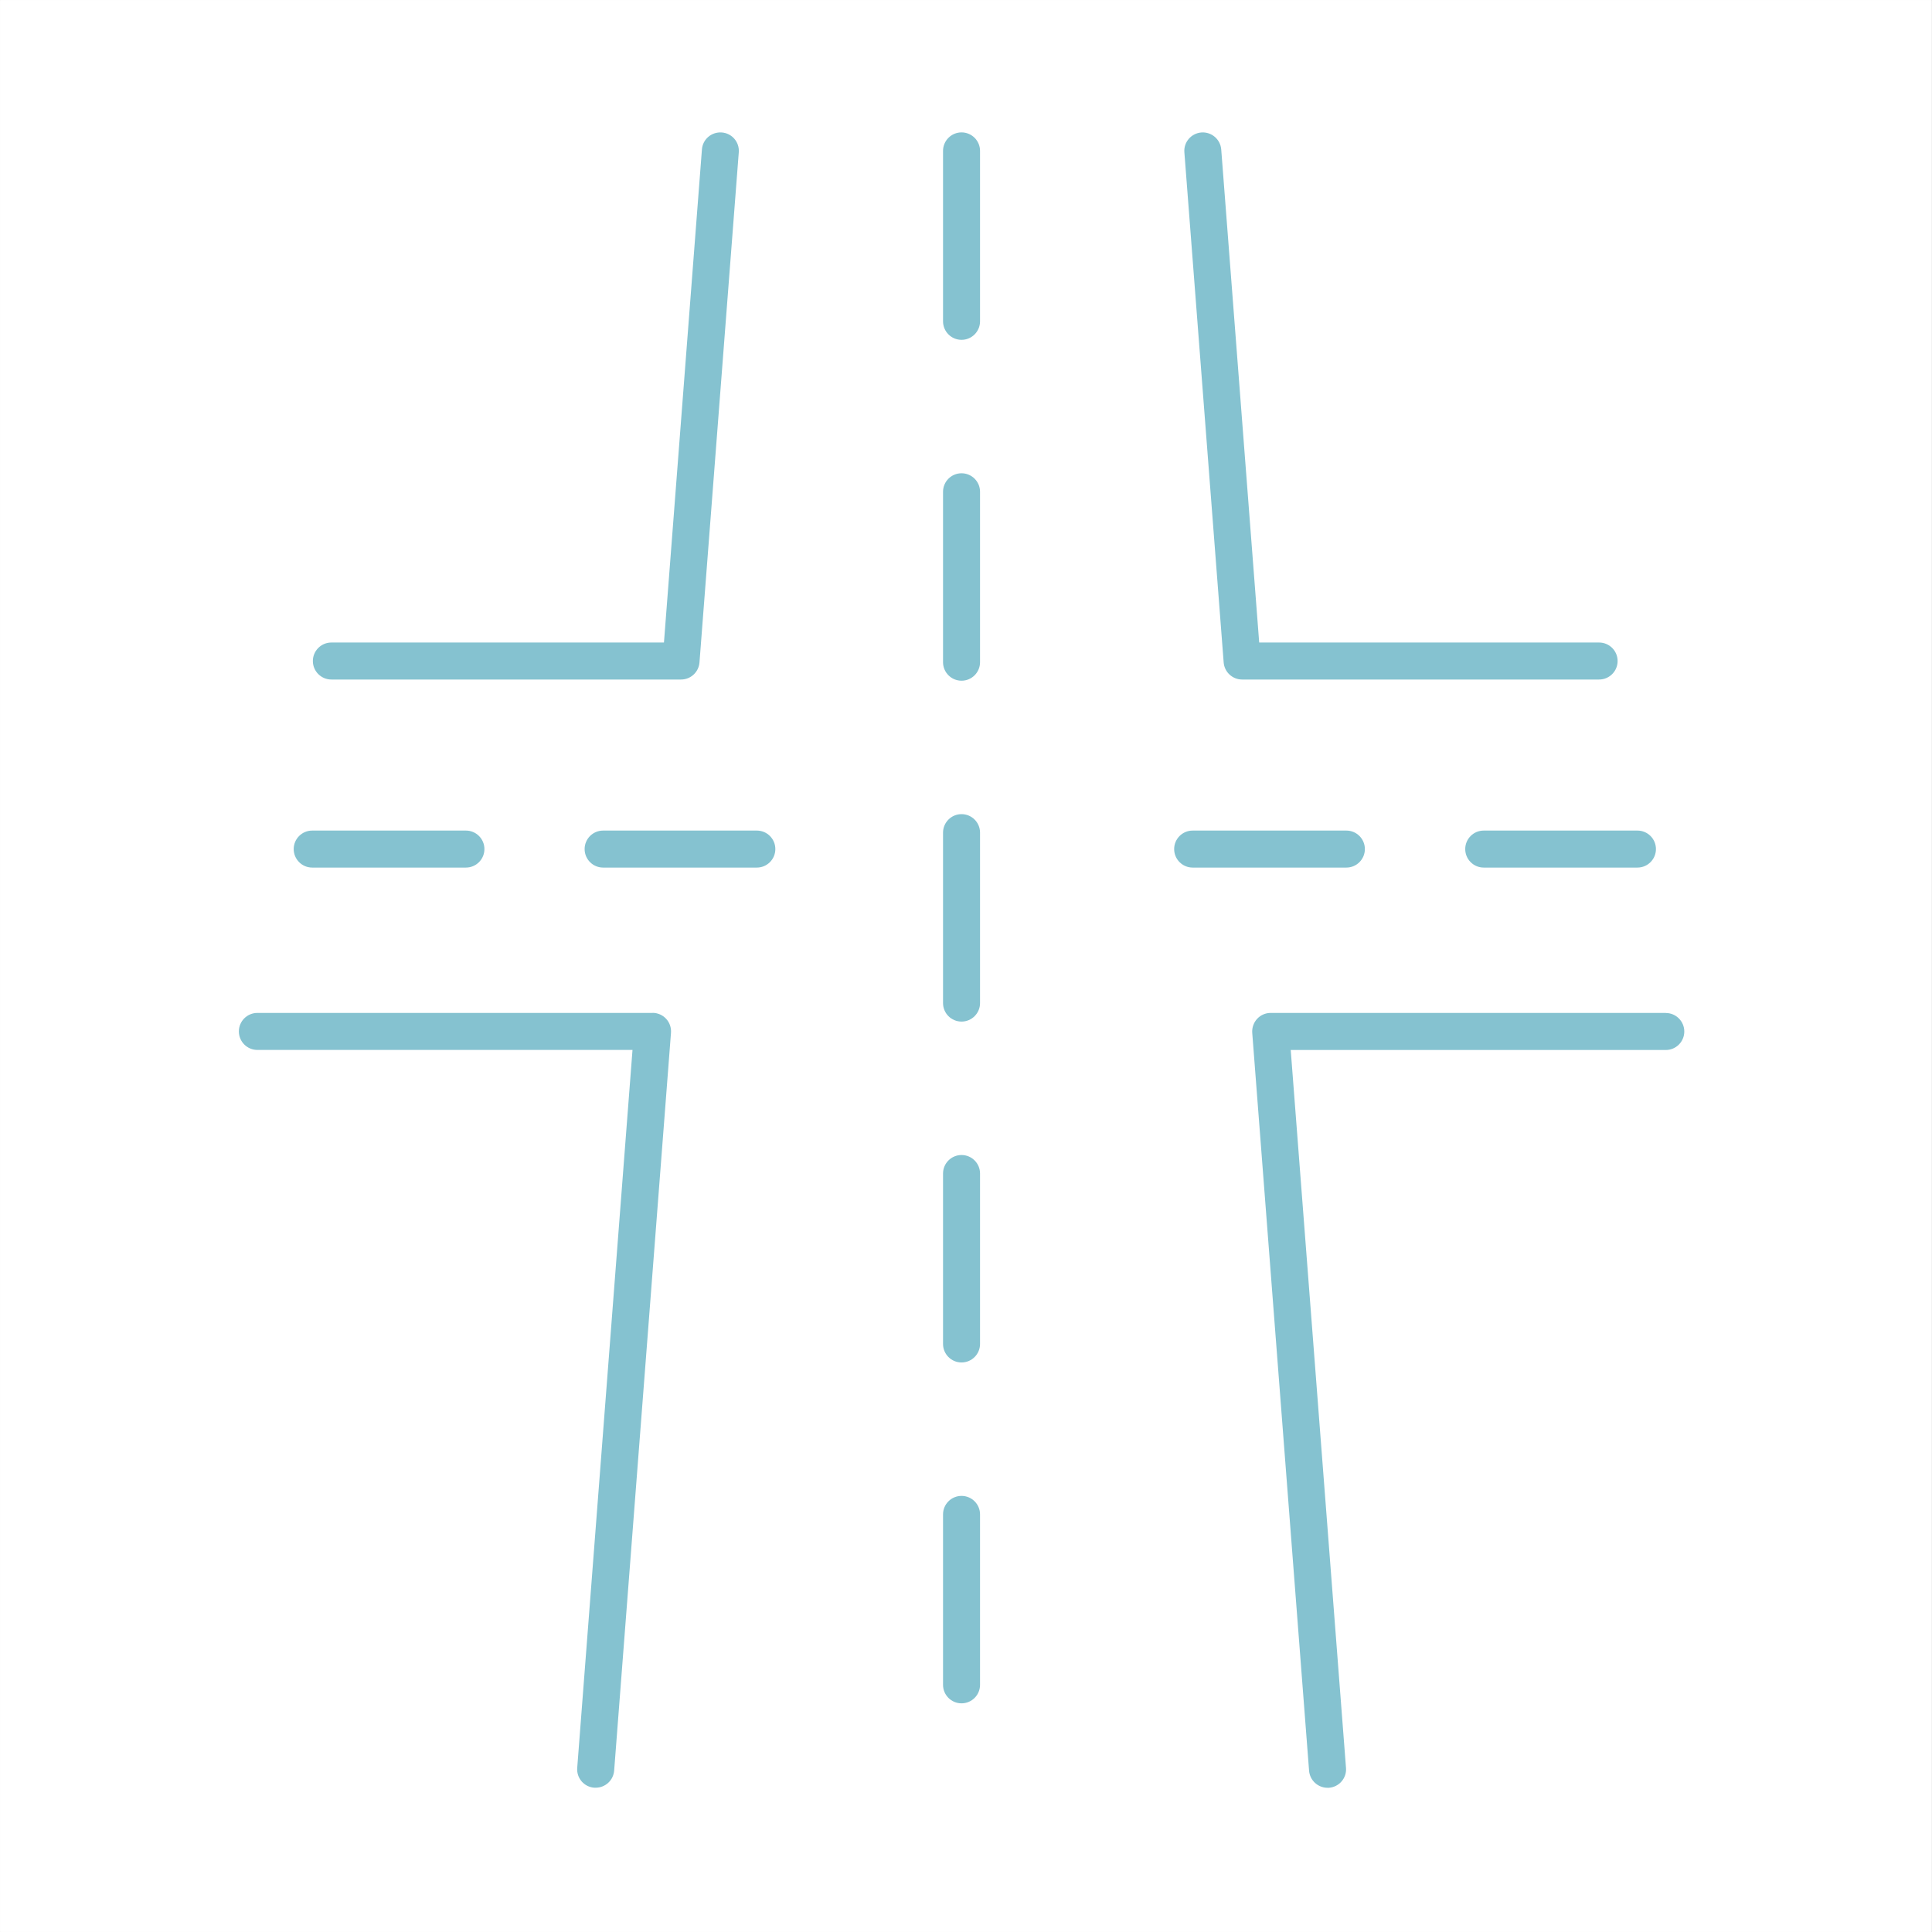 <svg xmlns="http://www.w3.org/2000/svg" xmlns:xlink="http://www.w3.org/1999/xlink" width="2380" zoomAndPan="magnify" viewBox="0 0 1784.88 1785" height="2380" preserveAspectRatio="xMidYMid meet" version="1.0"><rect x="0" y="0" width="1784.88" height="1785" fill="#333333" stroke="none"/><defs><clipPath id="ba68b5a443"><path d="M 0 0.059 L 1784.762 0.059 L 1784.762 1784.938 L 0 1784.938 Z M 0 0.059 " clip-rule="nonzero"/></clipPath><clipPath id="aa89808a49"><path d="M 220.285 935 L 620 935 L 620 1652 L 220.285 1652 Z M 220.285 935 " clip-rule="nonzero"/></clipPath><clipPath id="2ae359b607"><path d="M 1156 935 L 1555.945 935 L 1555.945 1652 L 1156 1652 Z M 1156 935 " clip-rule="nonzero"/></clipPath></defs><g clip-path="url(#ba68b5a443)"><path fill="#ffffff" d="M 0 0.059 L 1784.879 0.059 L 1784.879 1784.941 L 0 1784.941 Z M 0 0.059 " fill-opacity="1" fill-rule="nonzero"/><path fill="#ffffff" d="M 0 0.059 L 1784.879 0.059 L 1784.879 1784.941 L 0 1784.941 Z M 0 0.059 " fill-opacity="1" fill-rule="nonzero"/></g><g clip-path="url(#aa89808a49)"><path fill="#85c2d0" d="M 602.781 935.852 L 237.723 935.852 C 228.285 935.852 220.629 943.512 220.629 952.945 C 220.629 962.383 228.285 970.043 237.723 970.043 L 584.32 970.043 L 533.242 1633.355 C 532.492 1642.789 539.531 1650.996 548.969 1651.68 C 549.449 1651.68 549.859 1651.68 550.336 1651.68 C 559.156 1651.68 566.68 1644.84 567.363 1635.883 L 619.875 954.18 C 620.215 949.461 618.645 944.742 615.363 941.254 C 612.148 937.77 607.566 935.785 602.848 935.785 Z M 602.781 935.852 " fill-opacity="1" fill-rule="nonzero"/></g><g clip-path="url(#2ae359b607)"><path fill="#85c2d0" d="M 1538.914 935.852 L 1173.922 935.852 C 1169.137 935.852 1164.625 937.836 1161.41 941.324 C 1158.195 944.809 1156.555 949.527 1156.898 954.246 L 1209.41 1635.953 C 1210.094 1644.91 1217.617 1651.746 1226.438 1651.746 C 1226.848 1651.746 1227.324 1651.746 1227.805 1651.746 C 1237.238 1650.996 1244.281 1642.789 1243.531 1633.422 L 1192.453 970.109 L 1538.98 970.109 C 1548.418 970.109 1556.074 962.453 1556.074 953.016 C 1556.074 943.578 1548.418 935.922 1538.98 935.922 Z M 1538.914 935.852 " fill-opacity="1" fill-rule="nonzero"/></g><path fill="#85c2d0" d="M 1477.375 593.633 L 1163.324 593.633 L 1128.25 138.113 C 1127.496 128.676 1119.293 121.703 1109.926 122.387 C 1100.488 123.141 1093.445 131.344 1094.199 140.711 L 1130.504 612.027 C 1131.188 620.914 1138.641 627.82 1147.531 627.82 L 1477.375 627.82 C 1486.812 627.82 1494.469 620.164 1494.469 610.727 C 1494.469 601.289 1486.812 593.633 1477.375 593.633 Z M 1477.375 593.633 " fill-opacity="1" fill-rule="nonzero"/><path fill="#85c2d0" d="M 629.172 627.82 C 638.133 627.82 645.516 620.914 646.199 612.027 L 682.508 140.711 C 683.258 131.277 676.215 123.07 666.781 122.387 C 657.344 121.703 649.141 128.676 648.457 138.113 L 613.379 593.633 L 306.098 593.633 C 296.664 593.633 289.004 601.289 289.004 610.727 C 289.004 620.164 296.664 627.82 306.098 627.82 Z M 629.172 627.82 " fill-opacity="1" fill-rule="nonzero"/><path fill="#85c2d0" d="M 888.316 437.258 C 878.883 437.258 871.223 444.914 871.223 454.352 L 871.223 611.82 C 871.223 621.258 878.883 628.914 888.316 628.914 C 897.754 628.914 905.41 621.258 905.41 611.82 L 905.41 454.352 C 905.41 444.914 897.754 437.258 888.316 437.258 Z M 888.316 437.258 " fill-opacity="1" fill-rule="nonzero"/><path fill="#85c2d0" d="M 888.316 1382.074 C 878.883 1382.074 871.223 1389.73 871.223 1399.168 L 871.223 1556.637 C 871.223 1566.074 878.883 1573.73 888.316 1573.73 C 897.754 1573.73 905.41 1566.074 905.41 1556.637 L 905.41 1399.168 C 905.41 1389.73 897.754 1382.074 888.316 1382.074 Z M 888.316 1382.074 " fill-opacity="1" fill-rule="nonzero"/><path fill="#85c2d0" d="M 888.316 122.32 C 878.883 122.32 871.223 129.977 871.223 139.414 L 871.223 296.883 C 871.223 306.316 878.883 313.977 888.316 313.977 C 897.754 313.977 905.41 306.316 905.41 296.883 L 905.41 139.414 C 905.41 129.977 897.754 122.32 888.316 122.32 Z M 888.316 122.32 " fill-opacity="1" fill-rule="nonzero"/><path fill="#85c2d0" d="M 888.316 1067.137 C 878.883 1067.137 871.223 1074.793 871.223 1084.23 L 871.223 1241.699 C 871.223 1251.133 878.883 1258.793 888.316 1258.793 C 897.754 1258.793 905.41 1251.133 905.41 1241.699 L 905.41 1084.23 C 905.41 1074.793 897.754 1067.137 888.316 1067.137 Z M 888.316 1067.137 " fill-opacity="1" fill-rule="nonzero"/><path fill="#85c2d0" d="M 888.316 752.195 C 878.883 752.195 871.223 759.855 871.223 769.289 L 871.223 926.758 C 871.223 936.195 878.883 943.852 888.316 943.852 C 897.754 943.852 905.41 936.195 905.41 926.758 L 905.41 769.289 C 905.41 759.855 897.754 752.195 888.316 752.195 Z M 888.316 752.195 " fill-opacity="1" fill-rule="nonzero"/><path fill="#85c2d0" d="M 271.297 784.469 C 271.297 793.906 278.953 801.562 288.391 801.562 L 430.406 801.562 C 439.84 801.562 447.5 793.906 447.5 784.469 C 447.5 775.035 439.84 767.375 430.406 767.375 L 288.391 767.375 C 278.953 767.375 271.297 775.035 271.297 784.469 Z M 271.297 784.469 " fill-opacity="1" fill-rule="nonzero"/><path fill="#85c2d0" d="M 699.191 767.375 L 557.176 767.375 C 547.738 767.375 540.082 775.035 540.082 784.469 C 540.082 793.906 547.738 801.562 557.176 801.562 L 699.191 801.562 C 708.625 801.562 716.285 793.906 716.285 784.469 C 716.285 775.035 708.625 767.375 699.191 767.375 Z M 699.191 767.375 " fill-opacity="1" fill-rule="nonzero"/><path fill="#85c2d0" d="M 1260.965 784.469 C 1260.965 775.035 1253.309 767.375 1243.871 767.375 L 1101.855 767.375 C 1092.418 767.375 1084.762 775.035 1084.762 784.469 C 1084.762 793.906 1092.418 801.562 1101.855 801.562 L 1243.871 801.562 C 1253.309 801.562 1260.965 793.906 1260.965 784.469 Z M 1260.965 784.469 " fill-opacity="1" fill-rule="nonzero"/><path fill="#85c2d0" d="M 1353.684 784.469 C 1353.684 793.906 1361.34 801.562 1370.777 801.562 L 1512.793 801.562 C 1522.23 801.562 1529.887 793.906 1529.887 784.469 C 1529.887 775.035 1522.23 767.375 1512.793 767.375 L 1370.777 767.375 C 1361.34 767.375 1353.684 775.035 1353.684 784.469 Z M 1353.684 784.469 " fill-opacity="1" fill-rule="nonzero"/></svg>